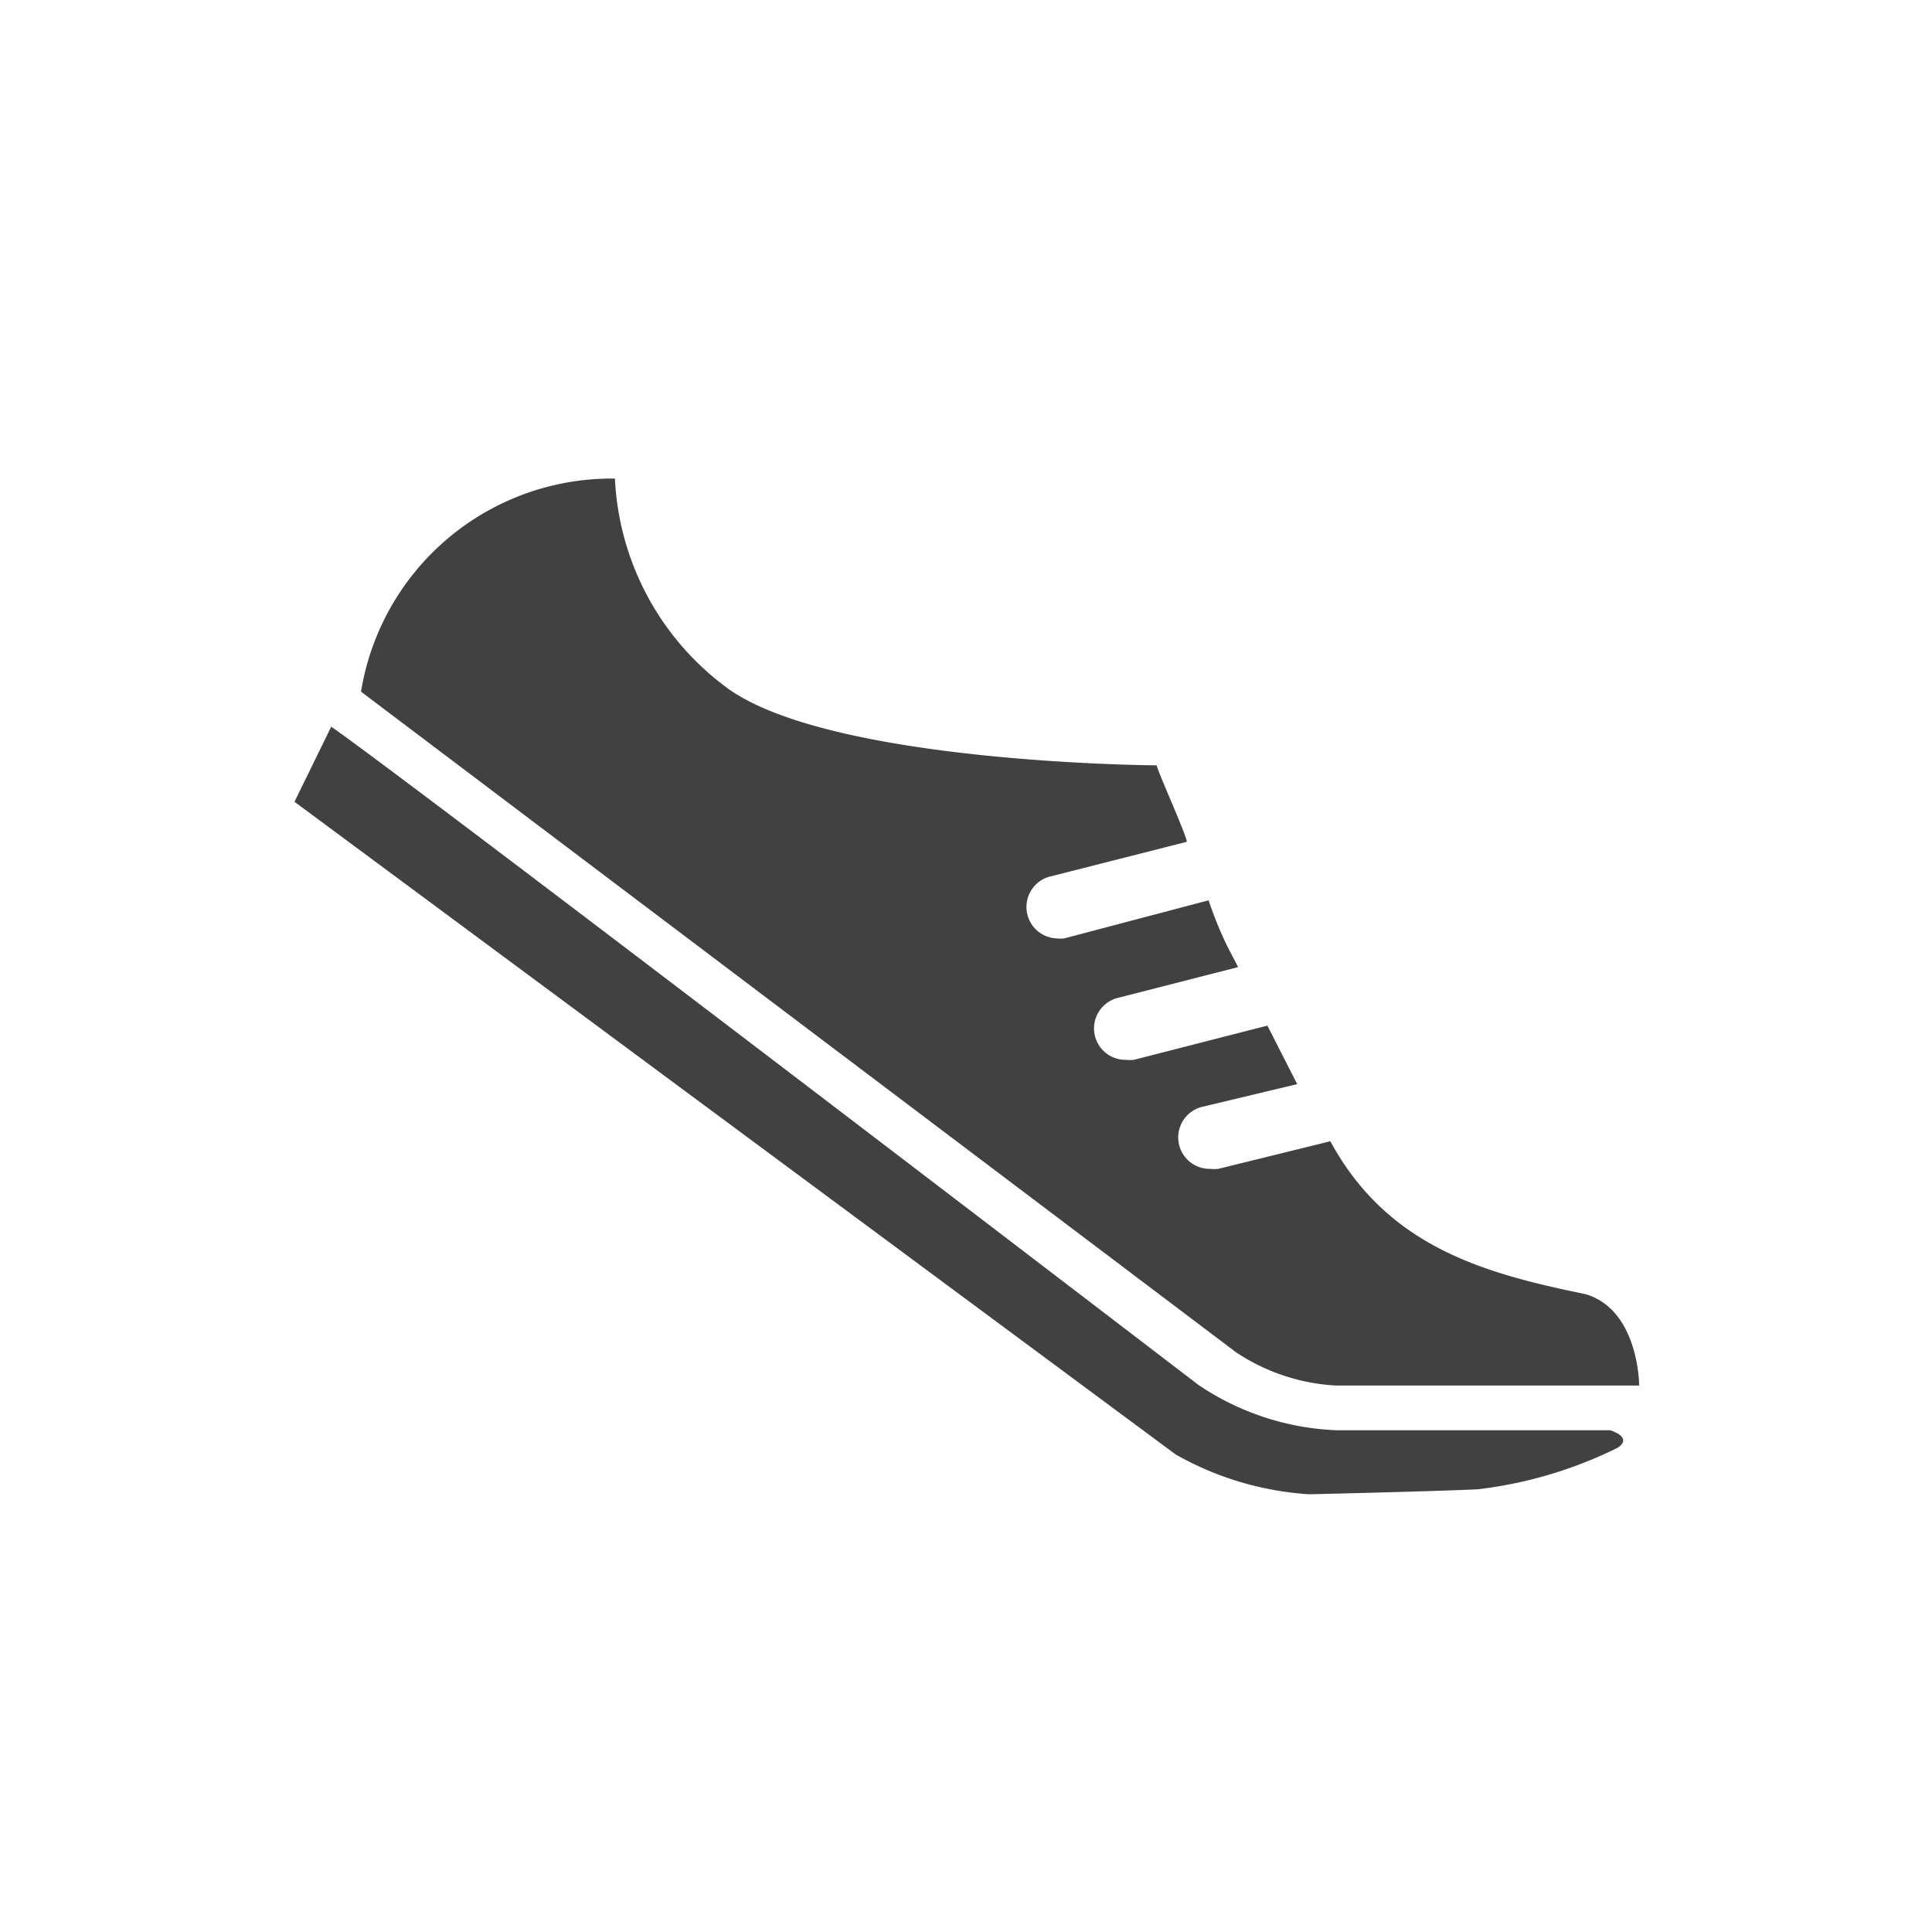<svg id="Õ__1" data-name="Õº≤„_1" xmlns="http://www.w3.org/2000/svg" viewBox="0 0 70 70"><defs><style>.cls-1{fill:#414141;}</style></defs><title>CrossCountry</title><path class="cls-1" d="M44.79,49a7.25,7.25,0,0,0,3.6,1.2h11s0-2.73-1.94-3.31c-3.67-.75-7.17-1.71-9.25-5.54l-4.06,1a1.43,1.43,0,0,1-.29,0,1.14,1.14,0,0,1-.28-2.25L47,39.28l-1.08-2.12L41.08,38.4a1.33,1.33,0,0,1-.28,0,1.14,1.14,0,0,1-.28-2.25l4.34-1.11-.39-.75a13.71,13.71,0,0,1-.68-1.67L38.56,34a1.33,1.33,0,0,1-.28,0A1.14,1.14,0,0,1,38,31.77l5-1.27c0-.22-1.07-2.58-1.09-2.77,0,0-11.64-.06-15.49-2.75a10,10,0,0,1-4.14-7.64,9.2,9.2,0,0,0-9.2,7.72Z"/><path class="cls-1" d="M48.41,51.82a9.6,9.6,0,0,1-5-1.65S14.55,28.08,12,26.33l-1.33,2.72L42.6,52.7a11.25,11.25,0,0,0,4.83,1.44s4.42-.1,6.11-.18a15.49,15.49,0,0,0,5.08-1.51c.56-.39-.29-.63-.29-.63Z"/></svg>